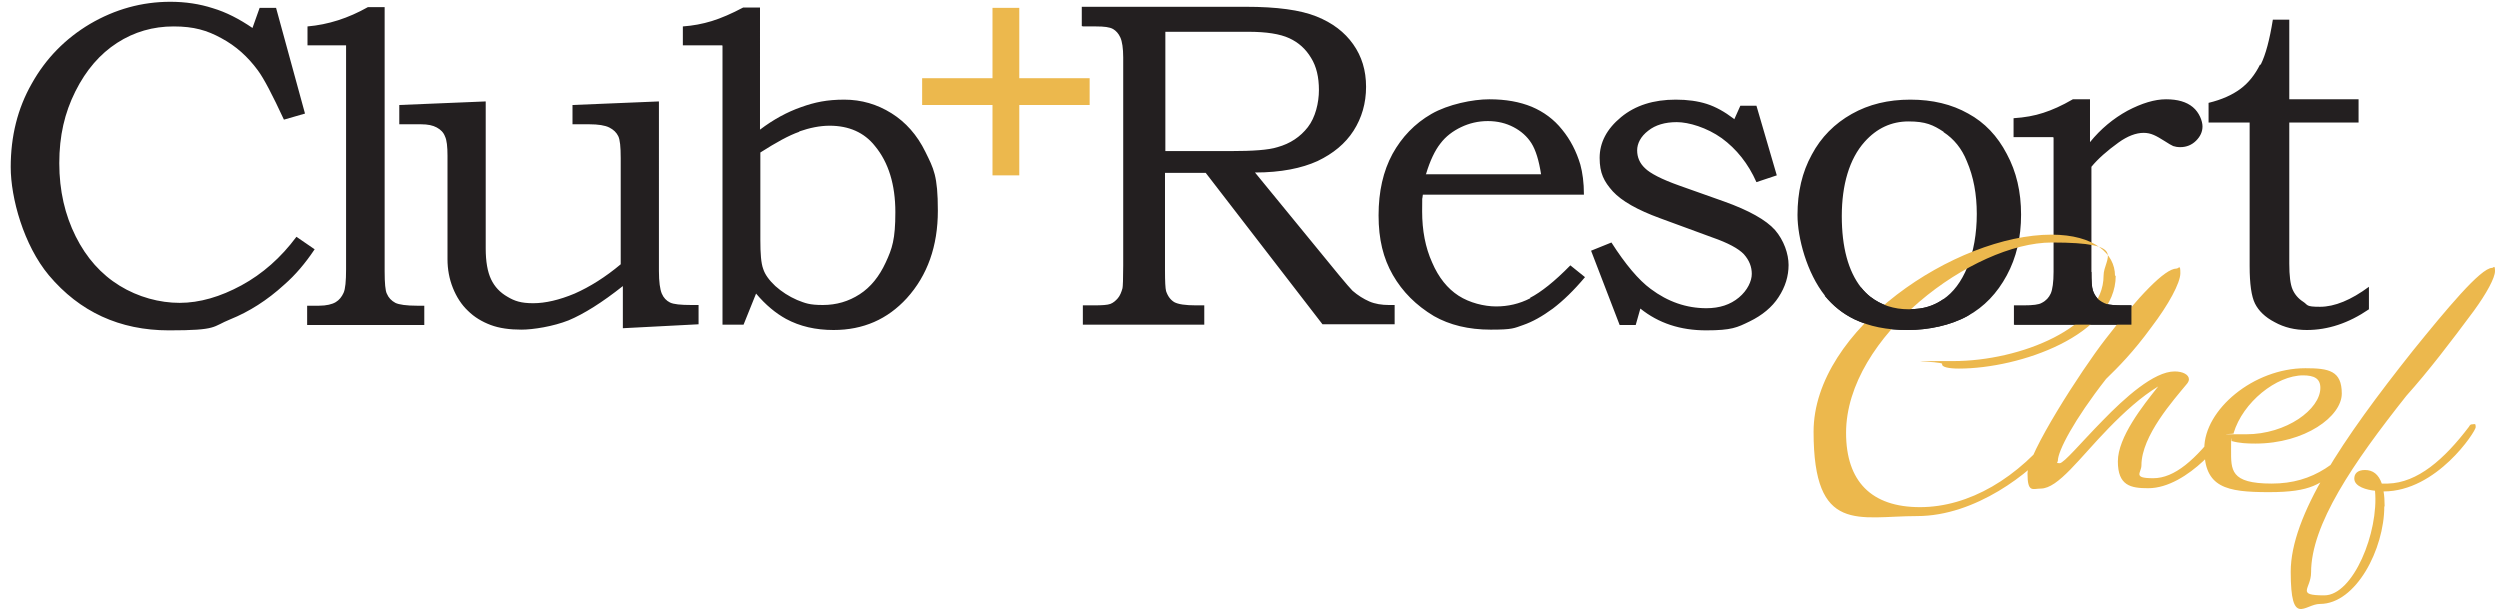 <svg xmlns="http://www.w3.org/2000/svg" xmlns:i="http://ns.adobe.com/AdobeIllustrator/10.0/" id="Layer_1" viewBox="0 0 700 171.2"><defs><style> .st0 { fill: #ecb84d; } .st1 { fill: #231f20; } .st2 { fill: none; stroke: #ecb84d; stroke-width: 1.8px; } </style></defs><polygon class="st0" points="284.5 22.8 284.5 3.1 278.8 3.1 278.8 22.8 259.1 22.8 259.1 28.5 278.8 28.5 278.8 48.2 284.5 48.2 284.5 28.5 304.2 28.5 304.2 22.8 284.5 22.8"></polygon><path class="st1" d="M223.8,36.8c2.9-1,5.7-1.6,8.5-1.6,5.4,0,9.7,1.9,12.7,5.7,3.8,4.6,5.7,10.8,5.7,18.5s-.9,10.2-2.7,14.1c-1.8,3.9-4.2,6.9-7.3,8.9-3.1,2-6.5,3-10.3,3s-4.9-.5-7.2-1.4c-2.3-1-4.3-2.3-6.1-3.9-1.7-1.6-2.9-3.2-3.4-4.8-.6-1.6-.8-4.3-.8-8.1v-24.5c4.4-2.8,8-4.8,10.9-5.8M202.3,12.8v78.1h5.9l3.5-8.7c2.7,3.2,5.5,5.5,8.4,7.1,3.9,2.1,8.3,3.1,13.3,3.1,8.3,0,15.1-3,20.5-8.9,5.8-6.4,8.7-14.6,8.7-24.5s-1.2-11.8-3.5-16.5c-2.3-4.7-5.5-8.3-9.5-10.8-4-2.5-8.4-3.8-13.2-3.8s-8.2.7-12.1,2.1c-4,1.4-7.8,3.5-11.5,6.3V2.1h-4.7c-3.2,1.7-6.2,3-8.8,3.8-2.6.8-5.3,1.3-8.1,1.5v5.3h11ZM112,34.8h5.9c1.9,0,3.3.3,4.4.9,1.1.6,1.9,1.4,2.3,2.5.5,1,.7,2.9.7,5.4v29c0,2.8.5,5.5,1.5,8,1,2.5,2.4,4.7,4.2,6.4,1.8,1.8,4,3.1,6.4,4,2.4.9,5.3,1.3,8.6,1.3s8.9-.9,13.2-2.6c4.3-1.8,9.4-5,15.2-9.6v11.8l21.2-1.1v-5.4h-2c-3,0-5-.2-6-.7-1-.5-1.8-1.3-2.3-2.5-.5-1.2-.8-3.3-.8-6.3V28.4l-24.2,1v5.4h4.7c2.5,0,4.4.3,5.6.9,1.2.6,2,1.4,2.5,2.4.5,1,.7,3,.7,6.2v29.7c-4.3,3.6-8.6,6.3-12.9,8.2-4.3,1.8-8.2,2.7-11.6,2.7s-5.2-.6-7.2-1.8c-2.1-1.2-3.6-2.8-4.6-4.9-1-2.1-1.5-5-1.5-8.6V28.4l-24.2,1v5.4ZM96.9,12.6v62.8c0,3.3-.2,5.5-.7,6.6s-1.2,2-2.2,2.6c-1,.6-2.6,1-4.7,1h-3.3v5.4h32.8v-5.4h-2c-3,0-5.1-.3-6.1-.8-1.1-.6-1.9-1.4-2.4-2.6-.4-.8-.6-2.9-.6-6.2V2h-4.7c-5.5,3.1-11.1,4.9-16.9,5.4v5.3h10.9ZM70.8,7.9c-3.8-2.6-7.5-4.5-11.2-5.6-3.7-1.2-7.7-1.8-11.9-1.8-8,0-15.5,2.1-22.5,6.2-6.9,4.1-12.4,9.7-16.3,16.7-4,7-5.9,14.8-5.9,23.4s3.6,21.8,10.7,30.3c8.6,10.2,19.8,15.4,33.6,15.4s12-1,17.2-3.1c5.2-2.1,10.3-5.3,15.1-9.7,3.1-2.7,5.9-6,8.5-9.9l-5.1-3.5c-4.3,5.8-9.5,10.4-15.4,13.6-5.9,3.2-11.7,4.9-17.3,4.9s-11.6-1.6-16.8-4.8c-5.2-3.2-9.3-7.8-12.3-13.8-3-6-4.6-12.8-4.6-20.5s1.5-14.1,4.5-20.1c3-6,6.9-10.5,11.7-13.6,4.8-3.1,10.1-4.6,15.8-4.6s9.4,1.1,13.4,3.3c4.1,2.2,7.4,5.2,10.2,9,1.7,2.3,4.1,6.9,7.3,13.8l5.9-1.7-8.1-29.6h-4.6l-2.1,5.9Z"></path><path class="st1" d="M632.8,18.1c-1.4,2.8-3.2,5.1-5.5,6.8-2.3,1.7-5.2,3-8.9,3.9v5.5h11.5v40.2c0,5,.5,8.5,1.5,10.5,1,2,2.8,3.8,5.5,5.2,2.7,1.5,5.7,2.2,9,2.2,5.9,0,11.7-1.9,17.4-5.8v-6.3c-5,3.7-9.6,5.6-13.7,5.6s-3.3-.5-4.7-1.4c-1.4-.9-2.4-2.1-3-3.5s-.9-3.8-.9-7.2v-39.5h19.4v-6.5h-19.4V5.5h-4.6c-.9,5.6-2,9.8-3.4,12.6M575,38.5v37.6c0,2.9-.3,5-.8,6.1-.5,1.1-1.3,2-2.5,2.6-.8.5-2.5.7-5.1.7h-2.7v5.4h32.9v-5.4h-2.1c-2.3,0-4-.1-4.9-.4-.9-.3-1.7-.8-2.4-1.4-.6-.7-1.1-1.4-1.4-2.4-.3-.9-.4-2.6-.4-5.2v-29.4c1.8-2.2,4.4-4.5,7.6-6.8,2.5-1.8,4.9-2.7,7-2.7s3.5.8,5.9,2.3c1.1.7,1.9,1.2,2.4,1.4.6.2,1.2.3,2,.3,1.7,0,3.2-.6,4.4-1.8,1.2-1.2,1.8-2.5,1.8-4s-.9-3.9-2.7-5.4c-1.8-1.5-4.3-2.2-7.5-2.2s-6.8,1.1-10.8,3.2c-4,2.2-7.5,5.1-10.5,8.8v-12h-4.8c-3.1,1.8-5.8,3-8.3,3.8-2.4.8-5.2,1.3-8.3,1.5v5.3h11ZM544.2,37c2.9,1.9,5.1,4.6,6.5,8.1,1.9,4.4,2.8,9.3,2.8,14.8s-.9,10.6-2.6,14.8c-1.7,4.2-4,7.2-6.8,9.1-2,1.4-4.3,2.3-6.7,2.6-1,.1-1.9.2-2.9.2-4.3,0-7.8-1.2-10.8-3.5-.9-.7-1.8-1.6-2.6-2.6-3.6-4.6-5.4-11.3-5.4-20s2.1-16,6.4-20.8c3.4-3.8,7.5-5.7,12.3-5.7s6.9,1,9.8,2.9M518.5,31.9c-4.8,2.7-8.6,6.5-11.2,11.4-2.7,4.9-4,10.5-4,16.9s2.6,16.2,7.7,22.6c2.3,2.8,5,5,8.3,6.6,4.2,2,9.1,3,14.9,3s12-1.3,16.7-3.9c4.7-2.6,8.3-6.4,11-11.4,2.7-5,4-10.6,4-17s-1.3-12-4-17c-2.6-5-6.2-8.8-10.8-11.3-4.6-2.6-10-3.9-16.2-3.9s-11.6,1.3-16.4,4M485.4,33.2c-2.5-1.9-5-3.3-7.5-4.1-2.5-.8-5.4-1.2-8.7-1.2-6.2,0-11.3,1.6-15.3,4.9-4,3.3-6,7.1-6,11.4s1.2,6.6,3.7,9.4c2.5,2.7,6.9,5.2,13.2,7.5l14.7,5.4c4.3,1.5,7.3,3.1,8.8,4.7,1.5,1.7,2.2,3.5,2.2,5.5s-1.2,4.6-3.6,6.6c-2.4,2-5.4,3-9.1,3-5.6,0-10.8-1.8-15.6-5.4-3.4-2.5-7.1-6.9-11-13l-5.7,2.3,8,20.8h4.5l1.3-4.6c5.1,4.1,11.2,6.1,18.4,6.1s8.7-.8,12.2-2.5c3.5-1.7,6.3-4,8.1-6.8,1.9-2.9,2.8-5.9,2.8-9s-1.3-6.9-3.8-9.8c-2.5-2.8-7.3-5.5-14.3-8l-12.4-4.4c-5.1-1.8-8.3-3.5-9.7-4.9-1.5-1.4-2.2-3.1-2.2-5s1-3.9,3.1-5.5c2-1.6,4.7-2.4,8-2.4s8.4,1.5,12.6,4.5c4.1,3,7.4,7.1,9.7,12.3l5.7-1.9-5.7-19.5h-4.5l-1.7,3.8ZM399.3,48.7c1.1-3.7,2.5-6.6,4-8.5,1.5-2,3.5-3.5,5.8-4.6,2.3-1.1,4.8-1.7,7.5-1.7s5.1.6,7.2,1.7c2.1,1.1,3.8,2.6,5,4.5,1.2,1.9,2.1,4.8,2.7,8.7h-32.3ZM428.5,83.5c-3.1,1.6-6.3,2.3-9.6,2.3s-7.4-1-10.5-3c-3.1-2-5.6-5.1-7.4-9.3-1.9-4.2-2.8-9-2.8-14.3s0-2.6.2-4.7h45.1c0-3.4-.4-6.2-1-8.4-1.1-3.7-2.8-7-5.1-9.8-2.3-2.9-5.2-5-8.5-6.4-3.4-1.4-7.3-2.1-11.9-2.1s-11.5,1.4-16.2,4.1c-4.7,2.7-8.3,6.5-10.9,11.2-2.6,4.8-3.9,10.5-3.9,17.2s1.3,12,4,16.7c2.7,4.7,6.5,8.5,11.5,11.5,4.4,2.5,9.7,3.8,15.9,3.8s6.5-.4,9.1-1.3c2.6-.9,5.3-2.4,8.3-4.6,2.9-2.2,5.9-5.1,9-8.8l-4.1-3.3c-4.4,4.5-8.2,7.5-11.3,9.1M349.5,8.9c5.1,0,8.9.6,11.5,1.8,2.6,1.2,4.6,3,6.1,5.5,1.5,2.4,2.2,5.4,2.2,9s-1,7.7-3.1,10.4c-2.1,2.7-4.9,4.6-8.5,5.6-2.5.8-6.9,1.1-13.1,1.1h-18.3V8.9h23.1ZM303.3,7.4h3.6c2.3,0,3.8.2,4.7.7.9.5,1.6,1.3,2.1,2.4.5,1.1.8,3,.8,5.6v58.2c0,3.8-.1,6-.2,6.4-.3,1.1-.7,2.1-1.3,2.8-.6.7-1.3,1.3-2.1,1.6-.8.3-2.3.4-4.6.4h-3.1v5.4h34v-5.4h-2.3c-3,0-5-.3-6.1-.9-1-.6-1.8-1.6-2.3-3.1-.2-.8-.3-2.7-.3-5.7v-27.4h11.4l32.7,42.4h20.2v-5.4h-1.6c-2,0-3.9-.3-5.5-1-1.6-.7-3.2-1.7-4.7-3-.6-.6-1.8-2-3.8-4.4l-23.5-28.7c7.3,0,13.1-1.2,17.5-3.2,4.4-2.1,7.8-4.9,10.1-8.5,2.3-3.6,3.5-7.7,3.5-12.3s-1.2-8.5-3.6-11.9c-2.4-3.4-5.8-6-10.3-7.8-4.5-1.8-11-2.7-19.8-2.7h-45.9v5.4Z"></path><path class="st0" d="M667.7,141.8c0-1.6-.1-3-.3-4.2,14.9,0,25.8-16.8,25.8-18s-.3-.8-.9-.8-.7.2-1,.7c-6.9,9.1-14.4,15.7-22.7,15.9h-1.7c-.9-2.6-2.5-3.8-4.7-3.8s-3,1.1-3,2.4c0,2.3,3.6,3.2,5.8,3.4,1.1,11.6-6.1,29.3-14.2,29.3s-3.7-1.8-3.7-6.4c0-13.4,11.7-30.6,26.7-49.5,6.1-6.8,12.3-14.9,18.9-23.8,3.5-4.8,5.9-9.2,5.9-11.1s-.4-.9-.8-.9c-3.2,0-12.8,11.6-22.2,23.2-19.7,24.8-34.2,46.2-34.2,61.9s3.9,9,8.2,9c10.1,0,18-15.4,18-27.3M644.8,105.1c3.2,0,4.9.9,4.9,3.5,0,6-9.5,13-20.8,13s-2.4,0-3.5-.3c2.6-8.7,12-16.2,19.5-16.2M655.3,130.8c3.8-3.3,9.6-9.5,9.6-11s-.4-1-1-1-.7.2-1,.7c-7.5,10-15.1,15.9-26.8,15.9s-11.4-3.8-11.4-9.6.1-1.6.2-2.3c2.1.6,4.3.7,6.6.7,13.9,0,24.2-7.6,24.2-14s-3.6-7.1-10.2-7.1c-14.5,0-28.3,11.6-28.3,22.5s6.1,12.2,18.1,12.2,14.5-2.3,20-7M623.7,119.8c0-.6-.4-1-1-1s-.7.2-1,.7c-7,9.4-12.9,14.4-18.8,14.4s-3.3-1.5-3.3-3.6c0-8.3,9.1-18.4,12.8-22.9.3-.4.5-.8.5-1.2,0-1.3-1.7-2.2-4-2.2-5.8,0-14,7.4-20.2,13.8-6,6.1-10.8,11.9-12,11.9s-.5-.3-.5-.7c0-2.7,4.5-11.4,13.5-22.9,3.4-3.3,7.6-7.5,12.7-14.5,4.8-6.3,8.1-12.4,8.1-15.1s-.4-1.3-1.1-1.3c-3.2,0-10.5,7.6-19.9,19.8-6.9,8.9-21.8,32.1-21.8,37.6s1.5,4.2,3.7,4.2c4.9,0,10.9-8.6,19.1-17,4.3-4.4,9-8.7,13.8-11.6-4.3,5.4-11.3,14.2-11.3,21s3.6,7.5,8.5,7.5c11.2,0,22.5-14.8,22.5-16.7M592.2,77.2c0-6.1-5.8-11.5-17.8-11.5-26.6,0-66.6,26.4-66.6,55.2s12.6,23.6,29,23.6,31.8-12.2,37.8-19.5c2.1-2.5,3.6-4.4,3.6-5s-.5-1.1-.9-1.1-.9.4-1.4,1c-10.8,14.1-24.7,22.1-38.3,22.1s-20.7-7.2-20.7-20.8c0-27,35.7-53.3,57.6-53.3s14.5,4.3,14.5,9.3c0,14.4-23.2,23.9-42.1,23.9s-3,0-3.1.8c-.2.9,1.9,1.3,4.7,1.3,17.1,0,43.9-9.4,43.9-26"></path><polygon class="st2" points="284.5 22.8 284.5 3.1 278.8 3.1 278.8 22.8 259.1 22.8 259.1 28.5 278.8 28.5 278.8 48.2 284.5 48.2 284.5 28.5 304.2 28.5 304.2 22.8 284.5 22.8"></polygon><path class="st1" d="M563.9,90.9h32.9v-5.4h-2.1c-2.3,0-4-.1-4.9-.4-.9-.3-1.7-.8-2.4-1.4-.6-.7-1.1-1.4-1.4-2.4-.3-.9-.4-2.6-.4-5.2"></path><path class="st1" d="M510.9,82.8c2.3,2.8,5,5,8.3,6.6,4.2,2,9.1,3,14.9,3s12-1.3,16.7-3.9c4.7-2.6-6.7-4.7-6.7-4.7-2,1.4-4.3,2.3-6.7,2.6-1,.1-1.9.2-2.9.2-4.3,0-7.8-1.2-10.8-3.5-.9-.7-1.8-1.6-2.6-2.6"></path></svg>